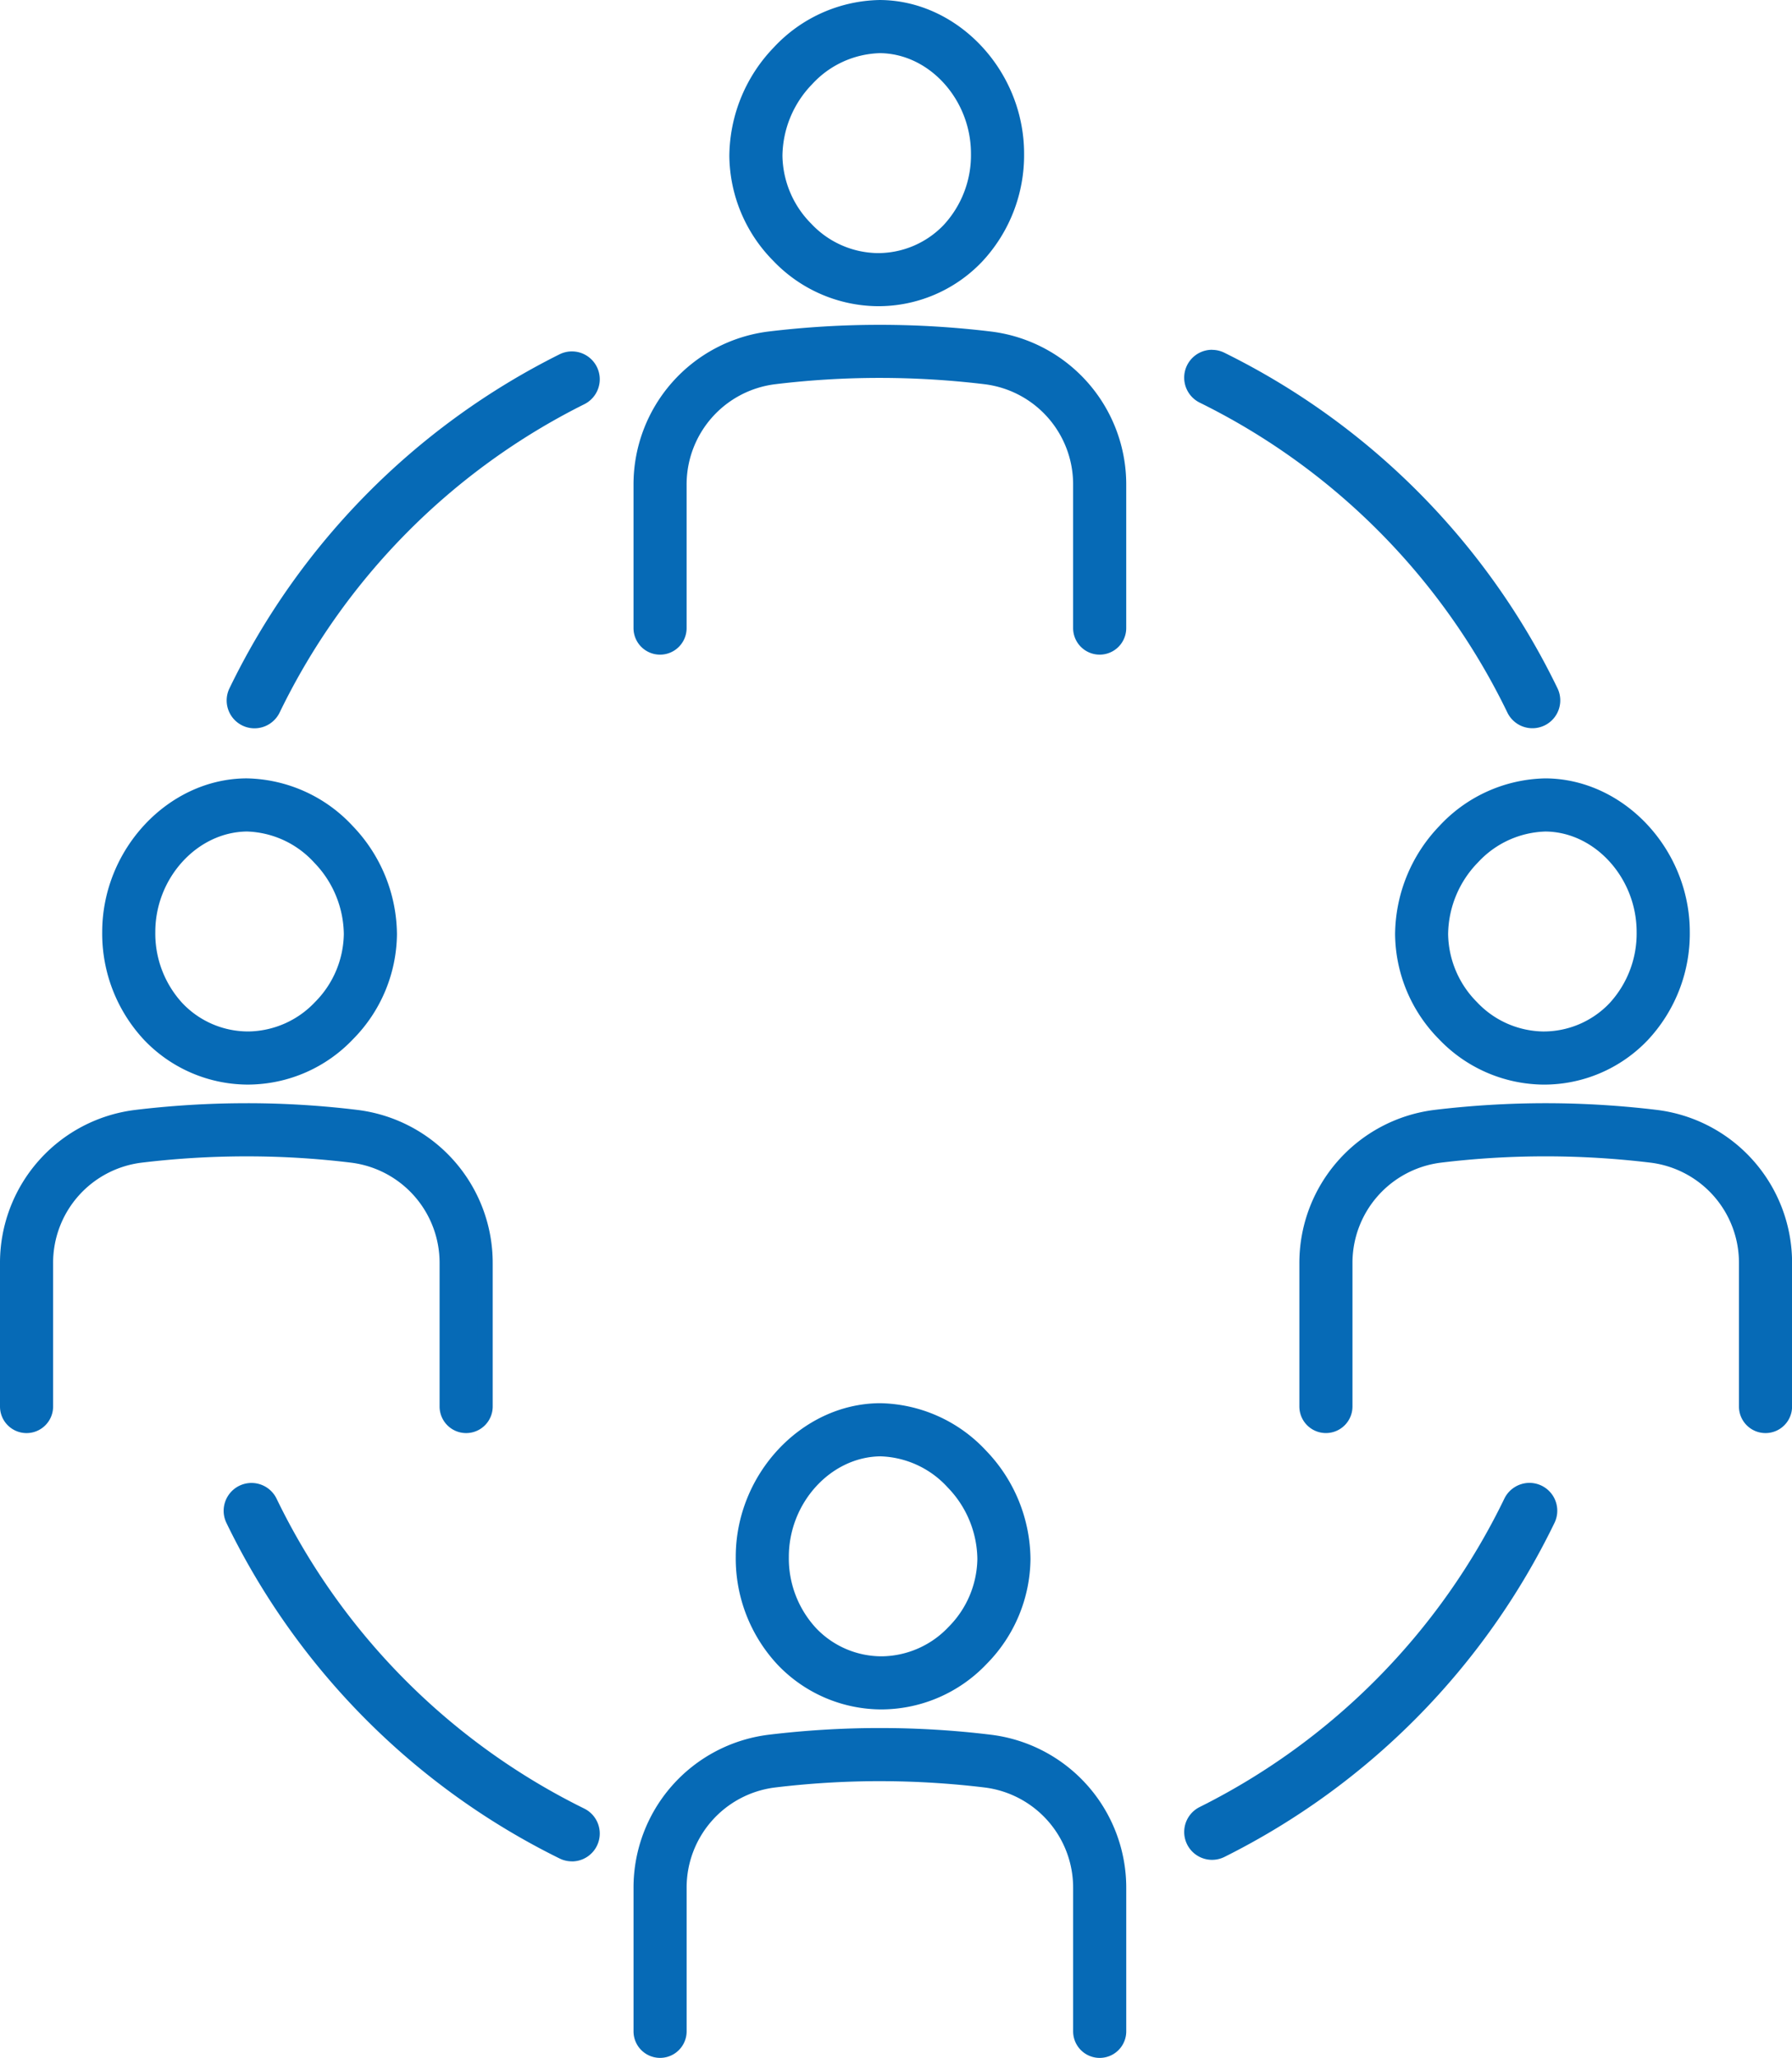 <svg xmlns="http://www.w3.org/2000/svg" width="120.335" height="138.139" viewBox="0 0 120.335 138.139">
  <g id="グループ_11441" data-name="グループ 11441" transform="translate(-683.554 -823.632)">
    <path id="パス_47099" data-name="パス 47099" d="M828.156,899.165a9.437,9.437,0,0,0-6.733,3.036,10.1,10.1,0,0,0-2.839,6.936,9.651,9.651,0,0,0,2.8,6.679,9.29,9.29,0,0,0,6.644,2.9,9.115,9.115,0,0,0,6.659-2.827,9.947,9.947,0,0,0,2.689-6.918c0-5.271-4.189-9.763-9.149-9.81Zm6.654,9.808a7.393,7.393,0,0,1-1.978,5.147A6.591,6.591,0,0,1,828,916.153h0a6.728,6.728,0,0,1-4.782-2.127,7.094,7.094,0,0,1-2.072-4.9,7.51,7.51,0,0,1,2.13-5.15h0a6.884,6.884,0,0,1,4.921-2.24C831.785,901.765,834.811,905.082,834.81,908.973Z" transform="translate(-40.85 -22.783)" fill="#066ab6"/>
    <path id="パス_47099_-_アウトライン" data-name="パス 47099 - アウトライン" d="M828.156,898.665h.07c5.234.049,9.651,4.771,9.649,10.31a10.445,10.445,0,0,1-2.827,7.263,9.611,9.611,0,0,1-7.02,2.982,9.81,9.81,0,0,1-7-3.054,10.149,10.149,0,0,1-2.942-7.024,10.608,10.608,0,0,1,2.977-7.285A9.94,9.94,0,0,1,828.156,898.665Zm-.125,19.554a8.619,8.619,0,0,0,6.294-2.672,9.45,9.45,0,0,0,2.55-6.573c0-5-3.962-9.265-8.654-9.309h-.066a8.937,8.937,0,0,0-6.371,2.881,9.6,9.6,0,0,0-2.7,6.588,9.154,9.154,0,0,0,2.659,6.333A8.817,8.817,0,0,0,828.031,918.219Zm.171-16.988c3.856.036,7.109,3.581,7.108,7.742a7.89,7.89,0,0,1-2.116,5.492A7.1,7.1,0,0,1,828,916.653h0a7.225,7.225,0,0,1-5.138-2.279,7.592,7.592,0,0,1-2.214-5.25,7.991,7.991,0,0,1,2.13-5.349v0l.138-.146A7.415,7.415,0,0,1,828.2,901.231Zm-.2,14.422a6.11,6.11,0,0,0,4.465-1.879,6.9,6.9,0,0,0,1.839-4.8c0-3.623-2.8-6.711-6.112-6.742a6.4,6.4,0,0,0-4.506,2.035l-.049.051a7.007,7.007,0,0,0-1.992,4.8,6.6,6.6,0,0,0,1.931,4.559A6.234,6.234,0,0,0,828.006,915.653Z" transform="translate(-40.85 -22.783)" fill="#066ab6"/>
    <path id="パス_47100" data-name="パス 47100" d="M832.822,930.927a61.976,61.976,0,0,0-7.282-.449H825.4a62,62,0,0,0-7.418.447,9.847,9.847,0,0,0-8.629,9.792v9.619a1.283,1.283,0,1,0,2.566,0v-9.619a7.28,7.28,0,0,1,6.372-7.245,58.629,58.629,0,0,1,7.246-.428,59.394,59.394,0,0,1,6.98.43,7.271,7.271,0,0,1,6.356,7.241v9.621a1.283,1.283,0,1,0,2.567,0v-9.621A9.84,9.84,0,0,0,832.822,930.927Z" transform="translate(-38.045 -32.292)" fill="#066ab6"/>
    <path id="パス_47100_-_アウトライン" data-name="パス 47100 - アウトライン" d="M825.4,929.978h.143a62.487,62.487,0,0,1,7.343.453,10.34,10.34,0,0,1,9.053,10.285v9.621a1.783,1.783,0,1,1-3.567,0v-9.621a6.771,6.771,0,0,0-5.916-6.745,58.894,58.894,0,0,0-6.92-.427h-.223a58.22,58.22,0,0,0-6.962.425,6.78,6.78,0,0,0-5.932,6.748v9.619a1.783,1.783,0,1,1-3.566,0v-9.619a10.347,10.347,0,0,1,9.068-10.289A62.52,62.52,0,0,1,825.4,929.978Zm14.756,21.142a.784.784,0,0,0,.783-.783v-9.621a9.339,9.339,0,0,0-8.173-9.292,61.478,61.478,0,0,0-7.223-.445H825.4a61.507,61.507,0,0,0-7.358.443,9.346,9.346,0,0,0-8.189,9.3v9.619a.783.783,0,1,0,1.566,0v-9.619a7.78,7.78,0,0,1,6.812-7.741,59.215,59.215,0,0,1,7.308-.432,59.9,59.9,0,0,1,7.038.434,7.772,7.772,0,0,1,6.8,7.738v9.621A.784.784,0,0,0,840.151,951.12Z" transform="translate(-38.045 -32.292)" fill="#066ab6"/>
    <path id="パス_47101" data-name="パス 47101" d="M763.827,843.686a9.118,9.118,0,0,0,6.659-2.827,9.951,9.951,0,0,0,2.689-6.918c0-5.271-4.189-9.763-9.149-9.809h-.07a9.438,9.438,0,0,0-6.733,3.036,10.1,10.1,0,0,0-2.839,6.936,9.648,9.648,0,0,0,2.8,6.679A9.289,9.289,0,0,0,763.827,843.686Zm-4.747-14.747h0A6.881,6.881,0,0,1,764,826.7c3.583.033,6.61,3.35,6.608,7.242a7.39,7.39,0,0,1-1.978,5.146,6.588,6.588,0,0,1-4.827,2.034,6.724,6.724,0,0,1-4.782-2.127,7.1,7.1,0,0,1-2.073-4.9A7.514,7.514,0,0,1,759.08,828.939Z" transform="translate(-21.355)" fill="#066ab6"/>
    <path id="パス_47101_-_アウトライン" data-name="パス 47101 - アウトライン" d="M763.827,844.186h0a9.808,9.808,0,0,1-7-3.054,10.145,10.145,0,0,1-2.942-7.024,10.607,10.607,0,0,1,2.977-7.284,9.94,9.94,0,0,1,7.095-3.191h.075c5.229.048,9.646,4.769,9.645,10.309a10.449,10.449,0,0,1-2.827,7.263A9.614,9.614,0,0,1,763.827,844.186Zm.123-19.554a8.935,8.935,0,0,0-6.366,2.881,9.6,9.6,0,0,0-2.7,6.588,9.151,9.151,0,0,0,2.659,6.333,8.816,8.816,0,0,0,6.286,2.752,8.622,8.622,0,0,0,6.3-2.673,9.454,9.454,0,0,0,2.55-6.573c0-5-3.962-9.265-8.654-9.308ZM763.8,841.62a7.22,7.22,0,0,1-5.14-2.279,7.6,7.6,0,0,1-2.215-5.25,8.019,8.019,0,0,1,2.269-5.5A7.41,7.41,0,0,1,764,826.2h0c3.852.036,7.105,3.581,7.1,7.742a7.887,7.887,0,0,1-2.116,5.491A7.1,7.1,0,0,1,763.8,841.62ZM764,827.2a6.408,6.408,0,0,0-4.556,2.086,7.012,7.012,0,0,0-1.993,4.8,6.6,6.6,0,0,0,1.931,4.559,6.228,6.228,0,0,0,4.426,1.976,6.106,6.106,0,0,0,4.463-1.879,6.892,6.892,0,0,0,1.839-4.8C770.11,830.317,767.312,827.23,764,827.2Z" transform="translate(-21.355)" fill="#066ab6"/>
    <path id="パス_47102" data-name="パス 47102" d="M768.621,855.894a61.674,61.674,0,0,0-14.844,0,9.847,9.847,0,0,0-8.629,9.791v9.62a1.283,1.283,0,1,0,2.566,0v-9.62a7.28,7.28,0,0,1,6.372-7.244,59.123,59.123,0,0,1,14.226,0,7.272,7.272,0,0,1,6.356,7.241V875.3a1.283,1.283,0,1,0,2.567,0v-9.621A9.84,9.84,0,0,0,768.621,855.894Z" transform="translate(-18.551 -9.508)" fill="#066ab6"/>
    <path id="パス_47102_-_アウトライン" data-name="パス 47102 - アウトライン" d="M761.186,854.945h.153a62.289,62.289,0,0,1,7.341.453,10.34,10.34,0,0,1,9.053,10.284V875.3a1.783,1.783,0,1,1-3.567,0v-9.621a6.771,6.771,0,0,0-5.916-6.744,58.9,58.9,0,0,0-6.921-.427h-.207a58.324,58.324,0,0,0-6.978.425,6.779,6.779,0,0,0-5.932,6.748v9.62a1.783,1.783,0,1,1-3.566,0v-9.62a10.347,10.347,0,0,1,9.068-10.288A62.338,62.338,0,0,1,761.186,854.945Zm14.764,21.142a.784.784,0,0,0,.783-.783v-9.621a9.339,9.339,0,0,0-8.173-9.292,61.3,61.3,0,0,0-7.223-.445h-.151a61.326,61.326,0,0,0-7.35.444,9.346,9.346,0,0,0-8.189,9.295v9.62a.783.783,0,1,0,1.566,0v-9.62a7.78,7.78,0,0,1,6.811-7.741,59.054,59.054,0,0,1,7.308-.432,59.9,59.9,0,0,1,7.038.434,7.772,7.772,0,0,1,6.8,7.737V875.3A.784.784,0,0,0,775.95,876.087Z" transform="translate(-18.551 -9.508)" fill="#066ab6"/>
    <path id="パス_47103" data-name="パス 47103" d="M764.387,978.95a9.278,9.278,0,0,0,6.608-2.9,9.651,9.651,0,0,0,2.8-6.679h0a10.1,10.1,0,0,0-2.839-6.936,9.437,9.437,0,0,0-6.733-3.036h-.07c-4.961.047-9.151,4.539-9.15,9.81a9.949,9.949,0,0,0,2.689,6.917A9.141,9.141,0,0,0,764.387,978.95Zm-.164-16.988A6.862,6.862,0,0,1,769.1,964.2a7.514,7.514,0,0,1,2.131,5.149,7.1,7.1,0,0,1-2.073,4.905,6.74,6.74,0,0,1-4.8,2.127,6.574,6.574,0,0,1-4.8-2.034,7.387,7.387,0,0,1-1.978-5.145C757.568,965.312,760.594,962,764.223,961.962Z" transform="translate(-21.543 -41.072)" fill="#066ab6"/>
    <path id="パス_47103_-_アウトライン" data-name="パス 47103 - アウトライン" d="M764.388,979.45h0a9.657,9.657,0,0,1-7.057-2.982,10.448,10.448,0,0,1-2.827-7.262c0-5.54,4.416-10.262,9.645-10.311h.074a9.937,9.937,0,0,1,7.095,3.191,10.6,10.6,0,0,1,2.977,7.285,10.148,10.148,0,0,1-2.942,7.024,9.774,9.774,0,0,1-6.963,3.054Zm-.235-19.554c-4.688.044-8.651,4.308-8.65,9.31a9.452,9.452,0,0,0,2.55,6.572,8.666,8.666,0,0,0,6.333,2.672,8.782,8.782,0,0,0,6.25-2.752,9.153,9.153,0,0,0,2.658-6.333,9.593,9.593,0,0,0-2.7-6.588,8.935,8.935,0,0,0-6.371-2.881Zm.2,16.988a7.07,7.07,0,0,1-5.168-2.189,7.883,7.883,0,0,1-2.116-5.49,7.975,7.975,0,0,1,2.1-5.407,6.923,6.923,0,0,1,5.052-2.337h0a7.363,7.363,0,0,1,5.237,2.4,8.018,8.018,0,0,1,2.269,5.5,7.594,7.594,0,0,1-2.215,5.251A7.249,7.249,0,0,1,764.353,976.884Zm-.128-14.422c-3.338.033-6.157,3.12-6.156,6.743a6.889,6.889,0,0,0,1.839,4.8,6.078,6.078,0,0,0,4.442,1.88,6.256,6.256,0,0,0,4.447-1.976,6.6,6.6,0,0,0,1.931-4.56,7.01,7.01,0,0,0-1.993-4.8A6.363,6.363,0,0,0,764.225,962.462Z" transform="translate(-21.543 -41.072)" fill="#066ab6"/>
    <path id="パス_47104" data-name="パス 47104" d="M768.6,991.156a60.291,60.291,0,0,0-7.561-.447,61.949,61.949,0,0,0-7.282.449,9.84,9.84,0,0,0-8.613,9.789v9.621a1.283,1.283,0,1,0,2.566,0v-9.621a7.269,7.269,0,0,1,6.355-7.241,59.028,59.028,0,0,1,14.226,0,7.278,7.278,0,0,1,6.372,7.243v9.62a1.283,1.283,0,1,0,2.567,0v-9.62A9.847,9.847,0,0,0,768.6,991.156Z" transform="translate(-18.551 -50.58)" fill="#066ab6"/>
    <path id="パス_47104_-_アウトライン" data-name="パス 47104 - アウトライン" d="M761.338,990.208a61.2,61.2,0,0,1,7.326.451,10.348,10.348,0,0,1,9.07,10.288v9.62a1.783,1.783,0,1,1-3.567,0v-9.62a6.778,6.778,0,0,0-5.932-6.747,58.829,58.829,0,0,0-7.05-.426h-.135a58.715,58.715,0,0,0-6.922.427,6.769,6.769,0,0,0-5.915,6.744v9.621a1.783,1.783,0,1,1-3.566,0v-9.621a10.34,10.34,0,0,1,9.052-10.285,62.451,62.451,0,0,1,7.341-.453Zm14.613,21.143a.784.784,0,0,0,.783-.783v-9.62a9.347,9.347,0,0,0-8.19-9.295,60.192,60.192,0,0,0-7.206-.444h-.292a61.454,61.454,0,0,0-7.225.445,9.339,9.339,0,0,0-8.173,9.292v9.621a.783.783,0,1,0,1.566,0v-9.621a7.769,7.769,0,0,1,6.795-7.737,59.717,59.717,0,0,1,7.04-.435h.137a59.841,59.841,0,0,1,7.17.433,7.778,7.778,0,0,1,6.812,7.74v9.62A.784.784,0,0,0,775.95,1011.351Z" transform="translate(-18.551 -50.58)" fill="#066ab6"/>
    <path id="パス_47105" data-name="パス 47105" d="M703.293,918.719a9.273,9.273,0,0,0,6.608-2.9,9.655,9.655,0,0,0,2.8-6.679h0a10.1,10.1,0,0,0-2.84-6.936,9.435,9.435,0,0,0-6.732-3.036h-.07c-4.961.047-9.151,4.539-9.15,9.81a9.947,9.947,0,0,0,2.689,6.917A9.137,9.137,0,0,0,703.293,918.719Zm-.164-16.988A6.863,6.863,0,0,1,708,903.972a7.51,7.51,0,0,1,2.13,5.149,7.1,7.1,0,0,1-2.072,4.905,6.739,6.739,0,0,1-4.806,2.127,6.578,6.578,0,0,1-4.8-2.033,7.393,7.393,0,0,1-1.978-5.146C696.474,905.082,699.5,901.765,703.129,901.731Z" transform="translate(-2.992 -22.783)" fill="#066ab6"/>
    <path id="パス_47105_-_アウトライン" data-name="パス 47105 - アウトライン" d="M703.294,919.219h0a9.654,9.654,0,0,1-7.056-2.982,10.446,10.446,0,0,1-2.828-7.262c0-5.54,4.416-10.262,9.645-10.311h.075a9.937,9.937,0,0,1,7.094,3.191,10.6,10.6,0,0,1,2.978,7.284,10.153,10.153,0,0,1-2.942,7.025,9.768,9.768,0,0,1-6.963,3.054Zm-.235-19.554c-4.688.044-8.651,4.308-8.65,9.31a9.451,9.451,0,0,0,2.551,6.572,8.663,8.663,0,0,0,6.333,2.673,8.777,8.777,0,0,0,6.25-2.752,9.157,9.157,0,0,0,2.659-6.333,9.6,9.6,0,0,0-2.7-6.588,8.934,8.934,0,0,0-6.37-2.881Zm.2,16.988a7.075,7.075,0,0,1-5.167-2.188,7.889,7.889,0,0,1-2.116-5.491,7.975,7.975,0,0,1,2.1-5.406,6.921,6.921,0,0,1,5.052-2.337h0a7.365,7.365,0,0,1,5.237,2.4,8.014,8.014,0,0,1,2.268,5.5,7.6,7.6,0,0,1-2.214,5.251A7.251,7.251,0,0,1,703.259,916.653Zm-.128-14.422c-3.338.032-6.157,3.119-6.156,6.742a6.894,6.894,0,0,0,1.839,4.8,6.082,6.082,0,0,0,4.442,1.879,6.258,6.258,0,0,0,4.447-1.976,6.6,6.6,0,0,0,1.931-4.56,7.006,7.006,0,0,0-1.992-4.8A6.364,6.364,0,0,0,703.132,902.231Z" transform="translate(-2.992 -22.783)" fill="#066ab6"/>
    <path id="パス_47106" data-name="パス 47106" d="M707.2,933.472a7.28,7.28,0,0,1,6.371,7.245v9.619a1.283,1.283,0,1,0,2.567,0v-9.619a9.847,9.847,0,0,0-8.629-9.792,60.568,60.568,0,0,0-7.562-.447,61.973,61.973,0,0,0-7.282.449,9.84,9.84,0,0,0-8.613,9.789v9.621a1.283,1.283,0,1,0,2.566,0v-9.621a7.272,7.272,0,0,1,6.356-7.241,59.411,59.411,0,0,1,6.979-.43A57.9,57.9,0,0,1,707.2,933.472Z" transform="translate(0 -32.291)" fill="#066ab6"/>
    <path id="パス_47106_-_アウトライン" data-name="パス 47106 - アウトライン" d="M700.253,929.977a61.1,61.1,0,0,1,7.318.452,10.347,10.347,0,0,1,9.069,10.288v9.619a1.783,1.783,0,1,1-3.567,0v-9.619a6.779,6.779,0,0,0-5.931-6.748,57.685,57.685,0,0,0-6.894-.425h-.29a58.917,58.917,0,0,0-6.922.427,6.772,6.772,0,0,0-5.916,6.745v9.621a1.783,1.783,0,1,1-3.566,0v-9.621a10.34,10.34,0,0,1,9.053-10.285,62.466,62.466,0,0,1,7.341-.453Zm14.6,21.143a.784.784,0,0,0,.783-.783v-9.619a9.347,9.347,0,0,0-8.189-9.3,60.013,60.013,0,0,0-7.5-.443,61.467,61.467,0,0,0-7.224.445,9.339,9.339,0,0,0-8.173,9.292v9.621a.783.783,0,1,0,1.566,0v-9.621a7.772,7.772,0,0,1,6.8-7.738,59.918,59.918,0,0,1,7.039-.434h.294a58.7,58.7,0,0,1,7.014.433,7.78,7.78,0,0,1,6.811,7.741v9.619A.784.784,0,0,0,714.857,951.12Z" transform="translate(0 -32.291)" fill="#066ab6"/>
    <path id="パス_47107" data-name="パス 47107" d="M799.015,860.457A45.572,45.572,0,0,1,819.9,881.484a1.37,1.37,0,0,0,2.469-1.19A48.332,48.332,0,0,0,800.222,858a1.371,1.371,0,0,0-1.207,2.461Z" transform="translate(-34.675 -10.24)" fill="#066ab6"/>
    <path id="パス_47107_-_アウトライン" data-name="パス 47107 - アウトライン" d="M799.619,857.356h0a1.855,1.855,0,0,1,.822.191,48.835,48.835,0,0,1,22.378,22.53,1.87,1.87,0,0,1-3.369,1.624,45.07,45.07,0,0,0-20.656-20.8,1.871,1.871,0,0,1,.825-3.55Zm21.516,24.4a.87.87,0,0,0,.784-1.248A47.831,47.831,0,0,0,800,858.445a.871.871,0,0,0-1.165.4.872.872,0,0,0,.4,1.165,46.074,46.074,0,0,1,21.116,21.259A.875.875,0,0,0,821.135,881.759Z" transform="translate(-34.675 -10.24)" fill="#066ab6"/>
    <path id="パス_47108" data-name="パス 47108" d="M706.688,882.169a1.371,1.371,0,0,0,1.829-.639A45.594,45.594,0,0,1,729.205,860.6a1.37,1.37,0,1,0-1.219-2.454,48.343,48.343,0,0,0-21.938,22.2A1.37,1.37,0,0,0,706.688,882.169Z" transform="translate(-6.637 -10.284)" fill="#066ab6"/>
    <path id="パス_47108_-_アウトライン" data-name="パス 47108 - アウトライン" d="M707.282,882.805a1.87,1.87,0,0,1-1.684-2.682A48.844,48.844,0,0,1,727.764,857.7a1.87,1.87,0,1,1,1.663,3.35,45.091,45.091,0,0,0-20.46,20.7A1.881,1.881,0,0,1,707.282,882.805ZM728.6,858.5a.86.86,0,0,0-.386.091,47.84,47.84,0,0,0-21.71,21.965.87.87,0,0,0,.783,1.248.876.876,0,0,0,.785-.492,46.1,46.1,0,0,1,20.916-21.162.87.87,0,0,0-.388-1.65Z" transform="translate(-6.637 -10.284)" fill="#066ab6"/>
    <path id="パス_47109" data-name="パス 47109" d="M729.111,988.881a45.567,45.567,0,0,1-20.886-21.028,1.37,1.37,0,1,0-2.469,1.19,48.321,48.321,0,0,0,22.146,22.3,1.37,1.37,0,0,0,1.208-2.46Z" transform="translate(-6.549 -43.405)" fill="#066ab6"/>
    <path id="パス_47109_-_アウトライン" data-name="パス 47109 - アウトライン" d="M728.506,991.981a1.867,1.867,0,0,1-.822-.19,48.824,48.824,0,0,1-22.378-22.531,1.87,1.87,0,0,1,3.369-1.624,45.065,45.065,0,0,0,20.656,20.8,1.87,1.87,0,0,1-.825,3.549Zm-21.517-24.4a.87.87,0,0,0-.782,1.248,47.819,47.819,0,0,0,21.916,22.066.874.874,0,0,0,.383.089.87.87,0,0,0,.384-1.651,46.068,46.068,0,0,1-21.116-21.26A.876.876,0,0,0,706.989,967.578Z" transform="translate(-6.549 -43.405)" fill="#066ab6"/>
    <path id="パス_47110" data-name="パス 47110" d="M821.526,967.211a1.371,1.371,0,0,0-1.829.639,45.593,45.593,0,0,1-20.687,20.932,1.37,1.37,0,1,0,1.219,2.454,48.344,48.344,0,0,0,21.937-22.2A1.37,1.37,0,0,0,821.526,967.211Z" transform="translate(-34.674 -43.404)" fill="#066ab6"/>
    <path id="パス_47110_-_アウトライン" data-name="パス 47110 - アウトライン" d="M820.932,966.575h0a1.87,1.87,0,0,1,1.683,2.683,48.848,48.848,0,0,1-22.165,22.426,1.87,1.87,0,1,1-1.663-3.35,45.09,45.09,0,0,0,20.459-20.7A1.883,1.883,0,0,1,820.932,966.575Zm-21.312,24.3a.855.855,0,0,0,.385-.091,47.843,47.843,0,0,0,21.71-21.965.87.87,0,1,0-1.568-.755,46.1,46.1,0,0,1-20.915,21.162.87.87,0,0,0,.388,1.65Z" transform="translate(-34.674 -43.404)" fill="#066ab6"/>
  </g>
</svg>
